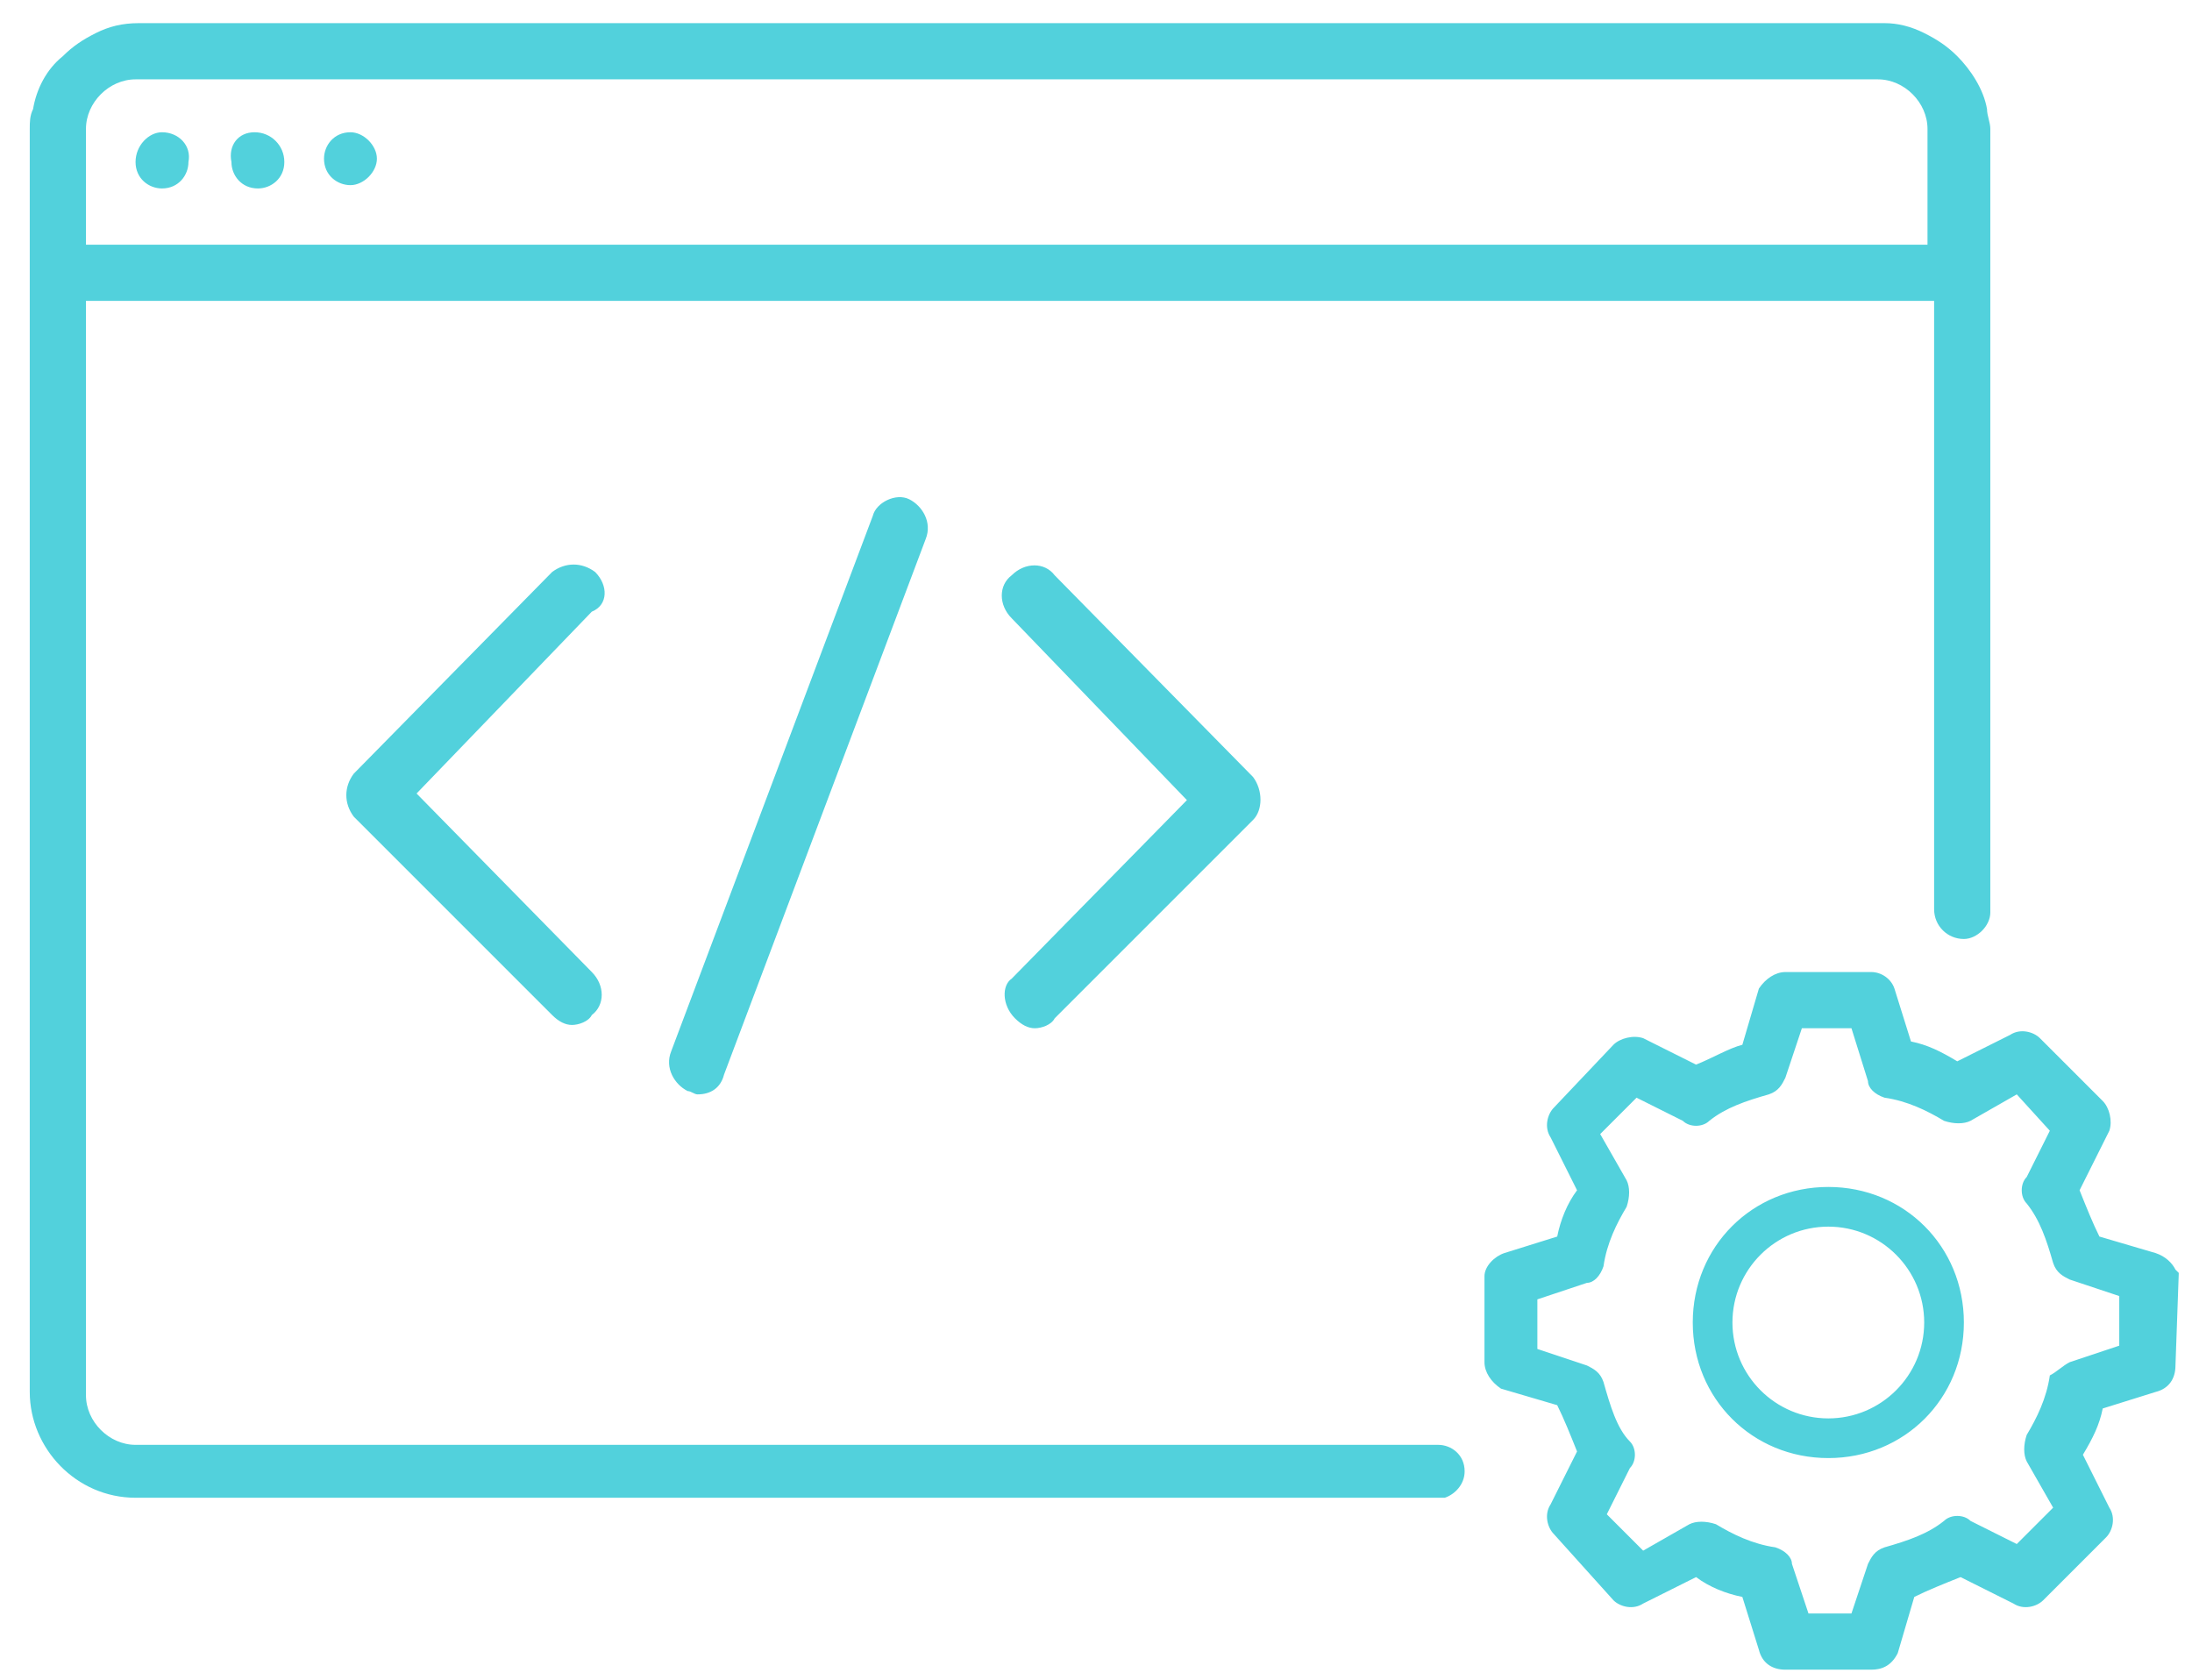 <?xml version="1.0" encoding="utf-8"?>
<!-- Generator: Adobe Illustrator 24.2.0, SVG Export Plug-In . SVG Version: 6.00 Build 0)  -->
<svg version="1.1" id="Layer_1" xmlns="http://www.w3.org/2000/svg" xmlns:xlink="http://www.w3.org/1999/xlink" x="0px" y="0px"
	 viewBox="0 0 66.3 50.8" style="enable-background:new 0 0 66.3 50.8;" xml:space="preserve">
<style type="text/css">
	.st0{fill:#52D1DC;}
</style>
<path class="st0" d="M8.6,4.9c0,0.5-0.4,0.8-0.8,0.8c-0.5,0-0.8-0.4-0.8-0.8C6.9,4.4,7.2,4,7.7,4C8.2,4,8.6,4.4,8.6,4.9z M4.9,4
	C4.5,4,4.1,4.4,4.1,4.9c0,0.5,0.4,0.8,0.8,0.8c0.5,0,0.8-0.4,0.8-0.8C5.8,4.4,5.4,4,4.9,4z M10.6,4c-0.5,0-0.8,0.4-0.8,0.8
	c0,0.5,0.4,0.8,0.8,0.8s0.8-0.4,0.8-0.8C11.4,4.4,11,4,10.6,4z M65.8,41.3c0,0.4-0.2,0.7-0.6,0.8l-1.6,0.5c-0.1,0.5-0.3,0.9-0.6,1.4
	l0.8,1.6c0.2,0.3,0.1,0.7-0.1,0.9l-1.9,1.9c-0.2,0.2-0.6,0.3-0.9,0.1l-1.6-0.8c-0.5,0.2-1,0.4-1.4,0.6l-0.5,1.7
	c-0.2,0.4-0.5,0.5-0.8,0.5H54c-0.4,0-0.7-0.2-0.8-0.6l-0.5-1.6c-0.5-0.1-1-0.3-1.4-0.6l-1.6,0.8c-0.3,0.2-0.7,0.1-0.9-0.1L47,46.4
	c-0.2-0.2-0.3-0.6-0.1-0.9l0.8-1.6c-0.2-0.5-0.4-1-0.6-1.4L45.4,42c-0.3-0.2-0.5-0.5-0.5-0.8v-2.6c0-0.3,0.3-0.6,0.6-0.7l1.6-0.5
	c0.1-0.5,0.3-1,0.6-1.4l-0.8-1.6c-0.2-0.3-0.1-0.7,0.1-0.9l1.8-1.9c0.2-0.2,0.6-0.3,0.9-0.2l1.6,0.8c0.5-0.2,1-0.5,1.4-0.6l0.5-1.7
	c0.2-0.3,0.5-0.5,0.8-0.5h2.6c0.3,0,0.6,0.2,0.7,0.5l0.5,1.6c0.5,0.1,0.9,0.3,1.4,0.6l1.6-0.8c0.3-0.2,0.7-0.1,0.9,0.1l1.9,1.9
	c0.2,0.2,0.3,0.6,0.2,0.9L62.9,36c0.2,0.5,0.4,1,0.6,1.4l1.7,0.5c0.3,0.1,0.5,0.3,0.6,0.5l0.1,0.1L65.8,41.3z M62.6,41.2l1.5-0.5
	v-1.5l-1.5-0.5c-0.2-0.1-0.4-0.2-0.5-0.5c-0.2-0.7-0.4-1.3-0.8-1.8c-0.2-0.2-0.2-0.6,0-0.8l0.7-1.4L61,33.1l-1.4,0.8
	c-0.2,0.1-0.5,0.1-0.8,0c-0.5-0.3-1.1-0.6-1.8-0.7c-0.3-0.1-0.5-0.3-0.5-0.5L56,31.1h-1.5l-0.5,1.5c-0.1,0.2-0.2,0.4-0.5,0.5
	c-0.7,0.2-1.3,0.4-1.8,0.8c-0.2,0.2-0.6,0.2-0.8,0l-1.4-0.7l-1.1,1.1l0.8,1.4c0.1,0.2,0.1,0.5,0,0.8c-0.3,0.5-0.6,1.1-0.7,1.8
	c-0.1,0.3-0.3,0.5-0.5,0.5l-1.5,0.5v1.5l1.5,0.5c0.2,0.1,0.4,0.2,0.5,0.5c0.2,0.7,0.4,1.4,0.8,1.8c0.2,0.2,0.2,0.6,0,0.8l-0.7,1.4
	l1.1,1.1l1.4-0.8c0.2-0.1,0.5-0.1,0.8,0c0.5,0.3,1.1,0.6,1.8,0.7c0.3,0.1,0.5,0.3,0.5,0.5l0.5,1.5H56l0.5-1.5
	c0.1-0.2,0.2-0.4,0.5-0.5c0.7-0.2,1.3-0.4,1.8-0.8c0.2-0.2,0.6-0.2,0.8,0l1.4,0.7l1.1-1.1l-0.8-1.4c-0.1-0.2-0.1-0.5,0-0.8
	c0.3-0.5,0.6-1.1,0.7-1.8C62.2,41.5,62.4,41.3,62.6,41.2z M65,38.2L65,38.2L65,38.2L65,38.2z M59.4,40c0,2.3-1.8,4.1-4.1,4.1
	s-4.1-1.8-4.1-4.1s1.8-4.1,4.1-4.1S59.4,37.7,59.4,40z M52.4,40c0,1.6,1.3,2.9,2.9,2.9s2.9-1.3,2.9-2.9s-1.3-2.9-2.9-2.9
	S52.4,38.4,52.4,40z M30.7,30.8c0.2,0.2,0.4,0.3,0.6,0.3c0.2,0,0.5-0.1,0.6-0.3l6-6c0.3-0.3,0.3-0.9,0-1.3l-6-6.1
	c-0.3-0.4-0.9-0.4-1.3,0c-0.4,0.3-0.4,0.9,0,1.3l5.3,5.5l-5.3,5.4C30.3,29.8,30.3,30.4,30.7,30.8z M18,17.3c-0.4-0.3-0.9-0.3-1.3,0
	l-6,6.1c-0.3,0.4-0.3,0.9,0,1.3l6,6c0.2,0.2,0.4,0.3,0.6,0.3c0.2,0,0.5-0.1,0.6-0.3c0.4-0.3,0.4-0.9,0-1.3l-5.3-5.4l5.3-5.5
	C18.4,18.3,18.4,17.7,18,17.3z M26.4,15.6l-6.1,16.2c-0.2,0.5,0.1,1,0.5,1.2c0.1,0,0.2,0.1,0.3,0.1c0.4,0,0.7-0.2,0.8-0.6l6.1-16.2
	c0.2-0.5-0.1-1-0.5-1.2C27.1,14.9,26.5,15.2,26.4,15.6z M44.3,44.5c0,0.4-0.3,0.7-0.6,0.8c-0.1,0-0.1,0-0.2,0H4.1
	c-1.8,0-3.2-1.5-3.2-3.2V3.9c0-0.2,0-0.4,0.1-0.6c0.1-0.6,0.4-1.2,0.9-1.6c0.3-0.3,0.6-0.5,1-0.7c0.4-0.2,0.8-0.3,1.3-0.3h52.8
	c0.4,0,0.8,0.1,1.2,0.3c0.4,0.2,0.7,0.4,1,0.7c0.4,0.4,0.8,1,0.9,1.6c0,0.2,0.1,0.4,0.1,0.6v23.7c0,0,0,0,0,0c0,0.4-0.4,0.8-0.8,0.8
	c-0.5,0-0.9-0.4-0.9-0.9c0,0,0,0,0-0.1V9.1H2.6v33.1c0,0.8,0.7,1.5,1.5,1.5l39.4,0C43.9,43.7,44.3,44,44.3,44.5z M2.6,7.4h55.7V3.9
	c0-0.8-0.7-1.5-1.5-1.5H4.1c-0.8,0-1.5,0.7-1.5,1.5V7.4z"/>
</svg>
